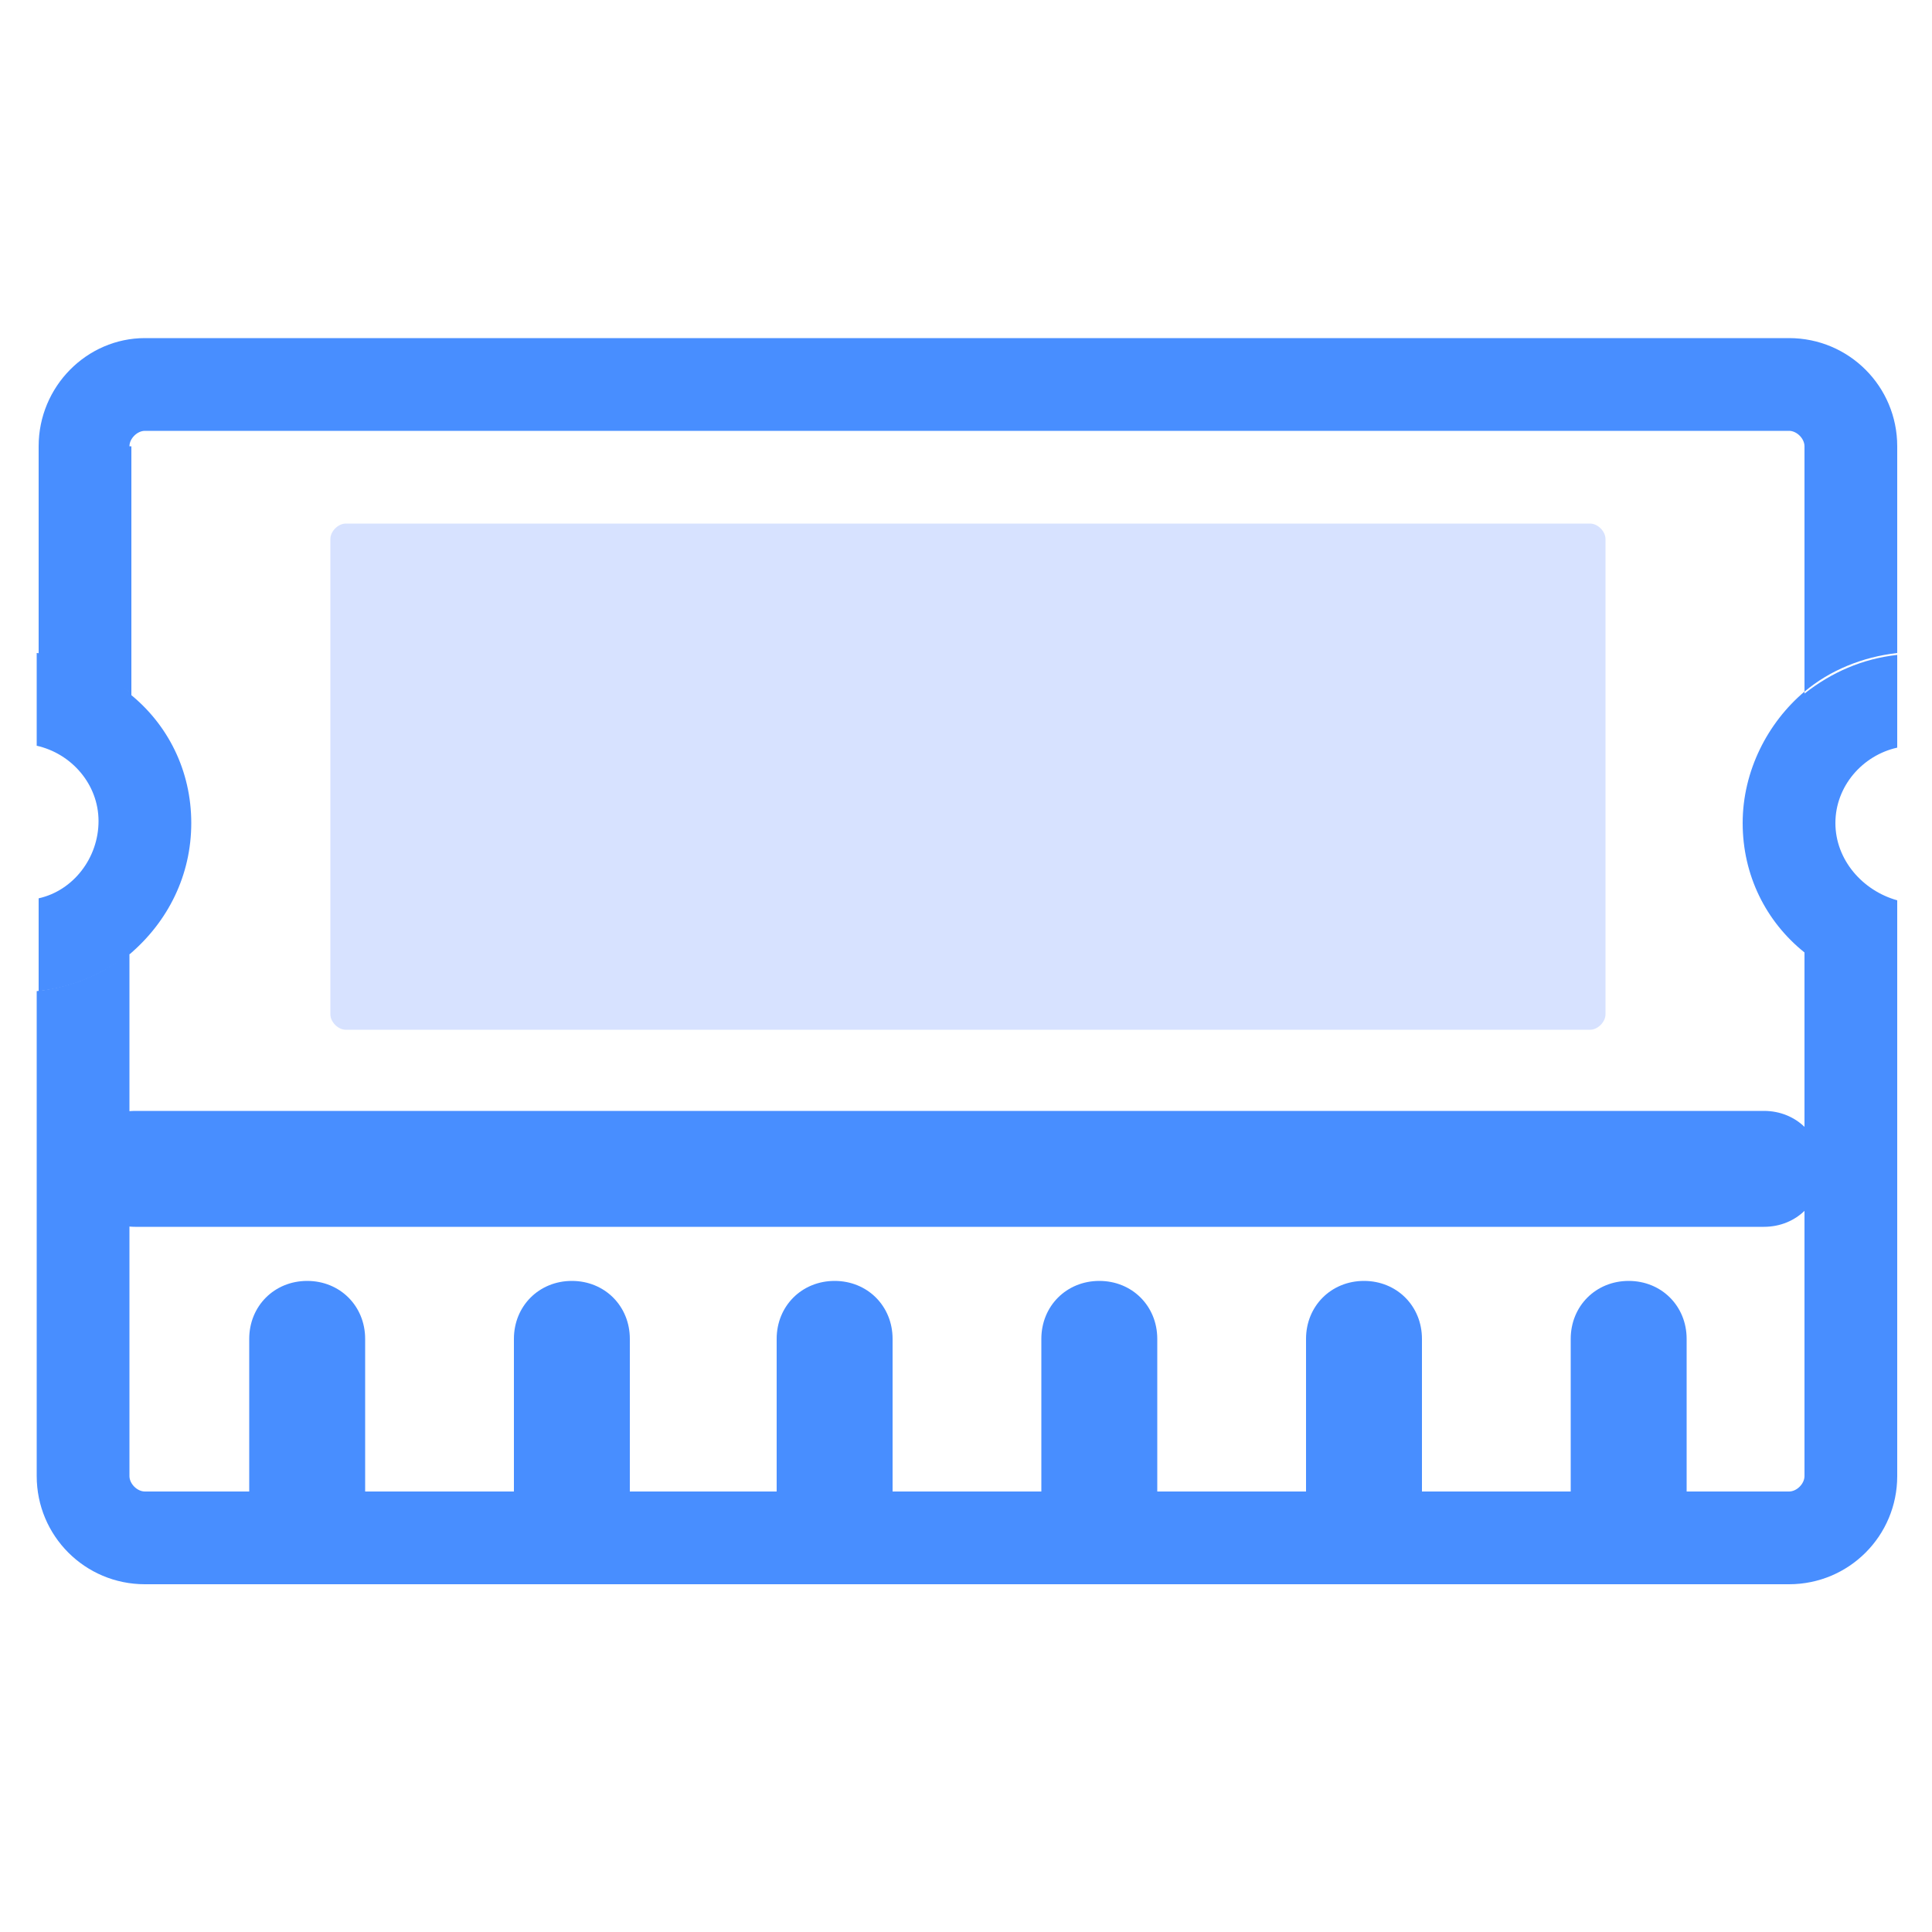<svg width="40" height="40" viewBox="0 0 40 40" fill="none" xmlns="http://www.w3.org/2000/svg">
<path d="M6.36 32.4C5.68 32.4 5.16 31.88 5.16 31.2V27.72C5.16 27.04 5.68 26.52 6.36 26.52C7.04 26.52 7.56 27.04 7.56 27.72V31.2C7.56 31.84 7 32.4 6.36 32.4ZM11.84 32.4C11.16 32.4 10.64 31.88 10.64 31.2V27.72C10.64 27.04 11.16 26.52 11.84 26.52C12.52 26.52 13.04 27.04 13.04 27.72V31.2C13.04 31.84 12.48 32.4 11.84 32.4ZM17.28 32.4C16.6 32.4 16.08 31.88 16.08 31.2V27.72C16.08 27.04 16.6 26.52 17.28 26.52C17.96 26.52 18.48 27.04 18.48 27.72V31.2C18.48 31.84 17.96 32.4 17.28 32.4ZM22.76 32.4C22.08 32.4 21.56 31.88 21.56 31.2V27.72C21.56 27.04 22.08 26.52 22.76 26.52C23.44 26.52 23.96 27.04 23.96 27.72V31.2C23.96 31.84 23.44 32.4 22.76 32.4ZM28.24 32.4C27.56 32.4 27.04 31.88 27.04 31.2V27.72C27.04 27.04 27.56 26.52 28.24 26.52C28.92 26.52 29.44 27.04 29.44 27.72V31.2C29.44 31.84 28.88 32.4 28.24 32.4ZM33.72 32.4C33.04 32.4 32.52 31.88 32.52 31.2V27.72C32.52 27.04 33.04 26.52 33.72 26.52C34.4 26.52 34.92 27.04 34.92 27.72V31.2C34.92 31.84 34.36 32.4 33.72 32.4Z" fill="#488EFF"/>
<path d="M32.92 21.32H7.16C7 21.32 6.84 21.16 6.84 21V11.16C6.84 11 7 10.84 7.16 10.84H32.92C33.08 10.84 33.24 11 33.24 11.16V21C33.24 21.16 33.08 21.32 32.92 21.32Z" fill="#D7E2FF"/>
<path d="M2.68 9.24C2.68 9.08 2.84 8.92 3 8.92H37.04C37.2 8.92 37.36 9.08 37.36 9.24V14.32C37.88 13.88 38.56 13.6 39.28 13.52V9.24C39.28 8 38.28 7 37.04 7H3C1.8 7 0.8 8 0.8 9.24V13.56C1.52 13.64 2.16 13.92 2.72 14.36V9.24H2.68ZM37.36 30.56C37.36 30.72 37.2 30.88 37.04 30.88H3C2.84 30.88 2.68 30.72 2.68 30.56V19.72C2.16 20.16 1.48 20.44 0.76 20.52V30.56C0.76 31.8 1.76 32.8 3 32.8H37.04C38.28 32.8 39.28 31.8 39.28 30.56V20.52C38.56 20.44 37.92 20.16 37.36 19.72V30.56Z" fill="#488EFF"/>
<path d="M3.96 17.04C3.96 15.96 3.48 15 2.68 14.36V19.76C3.48 19.08 3.96 18.12 3.96 17.04Z" fill="#488EFF"/>
<path d="M2.68 14.319C2.16 13.88 1.48 13.6 0.76 13.52V15.44C1.48 15.6 2.04 16.239 2.04 17C2.04 17.759 1.52 18.439 0.8 18.599V20.52C1.52 20.439 2.16 20.16 2.72 19.72V14.319H2.68ZM36.08 17.04C36.08 18.119 36.56 19.079 37.36 19.72V14.319C36.6 14.96 36.08 15.96 36.08 17.04ZM38 17.04C38 16.279 38.56 15.639 39.28 15.479V13.559C38.56 13.639 37.92 13.919 37.36 14.36V19.759C37.88 20.2 38.56 20.48 39.28 20.559V18.64C38.56 18.439 38 17.799 38 17.04Z" fill="#488EFF"/>
<path d="M36.52 25.4H2.8C2.12 25.4 1.6 24.88 1.6 24.2C1.6 23.52 2.12 23 2.8 23H36.52C37.2 23 37.72 23.52 37.72 24.2C37.72 24.88 37.2 25.4 36.52 25.4Z" fill="#488EFF"/>
</svg>
